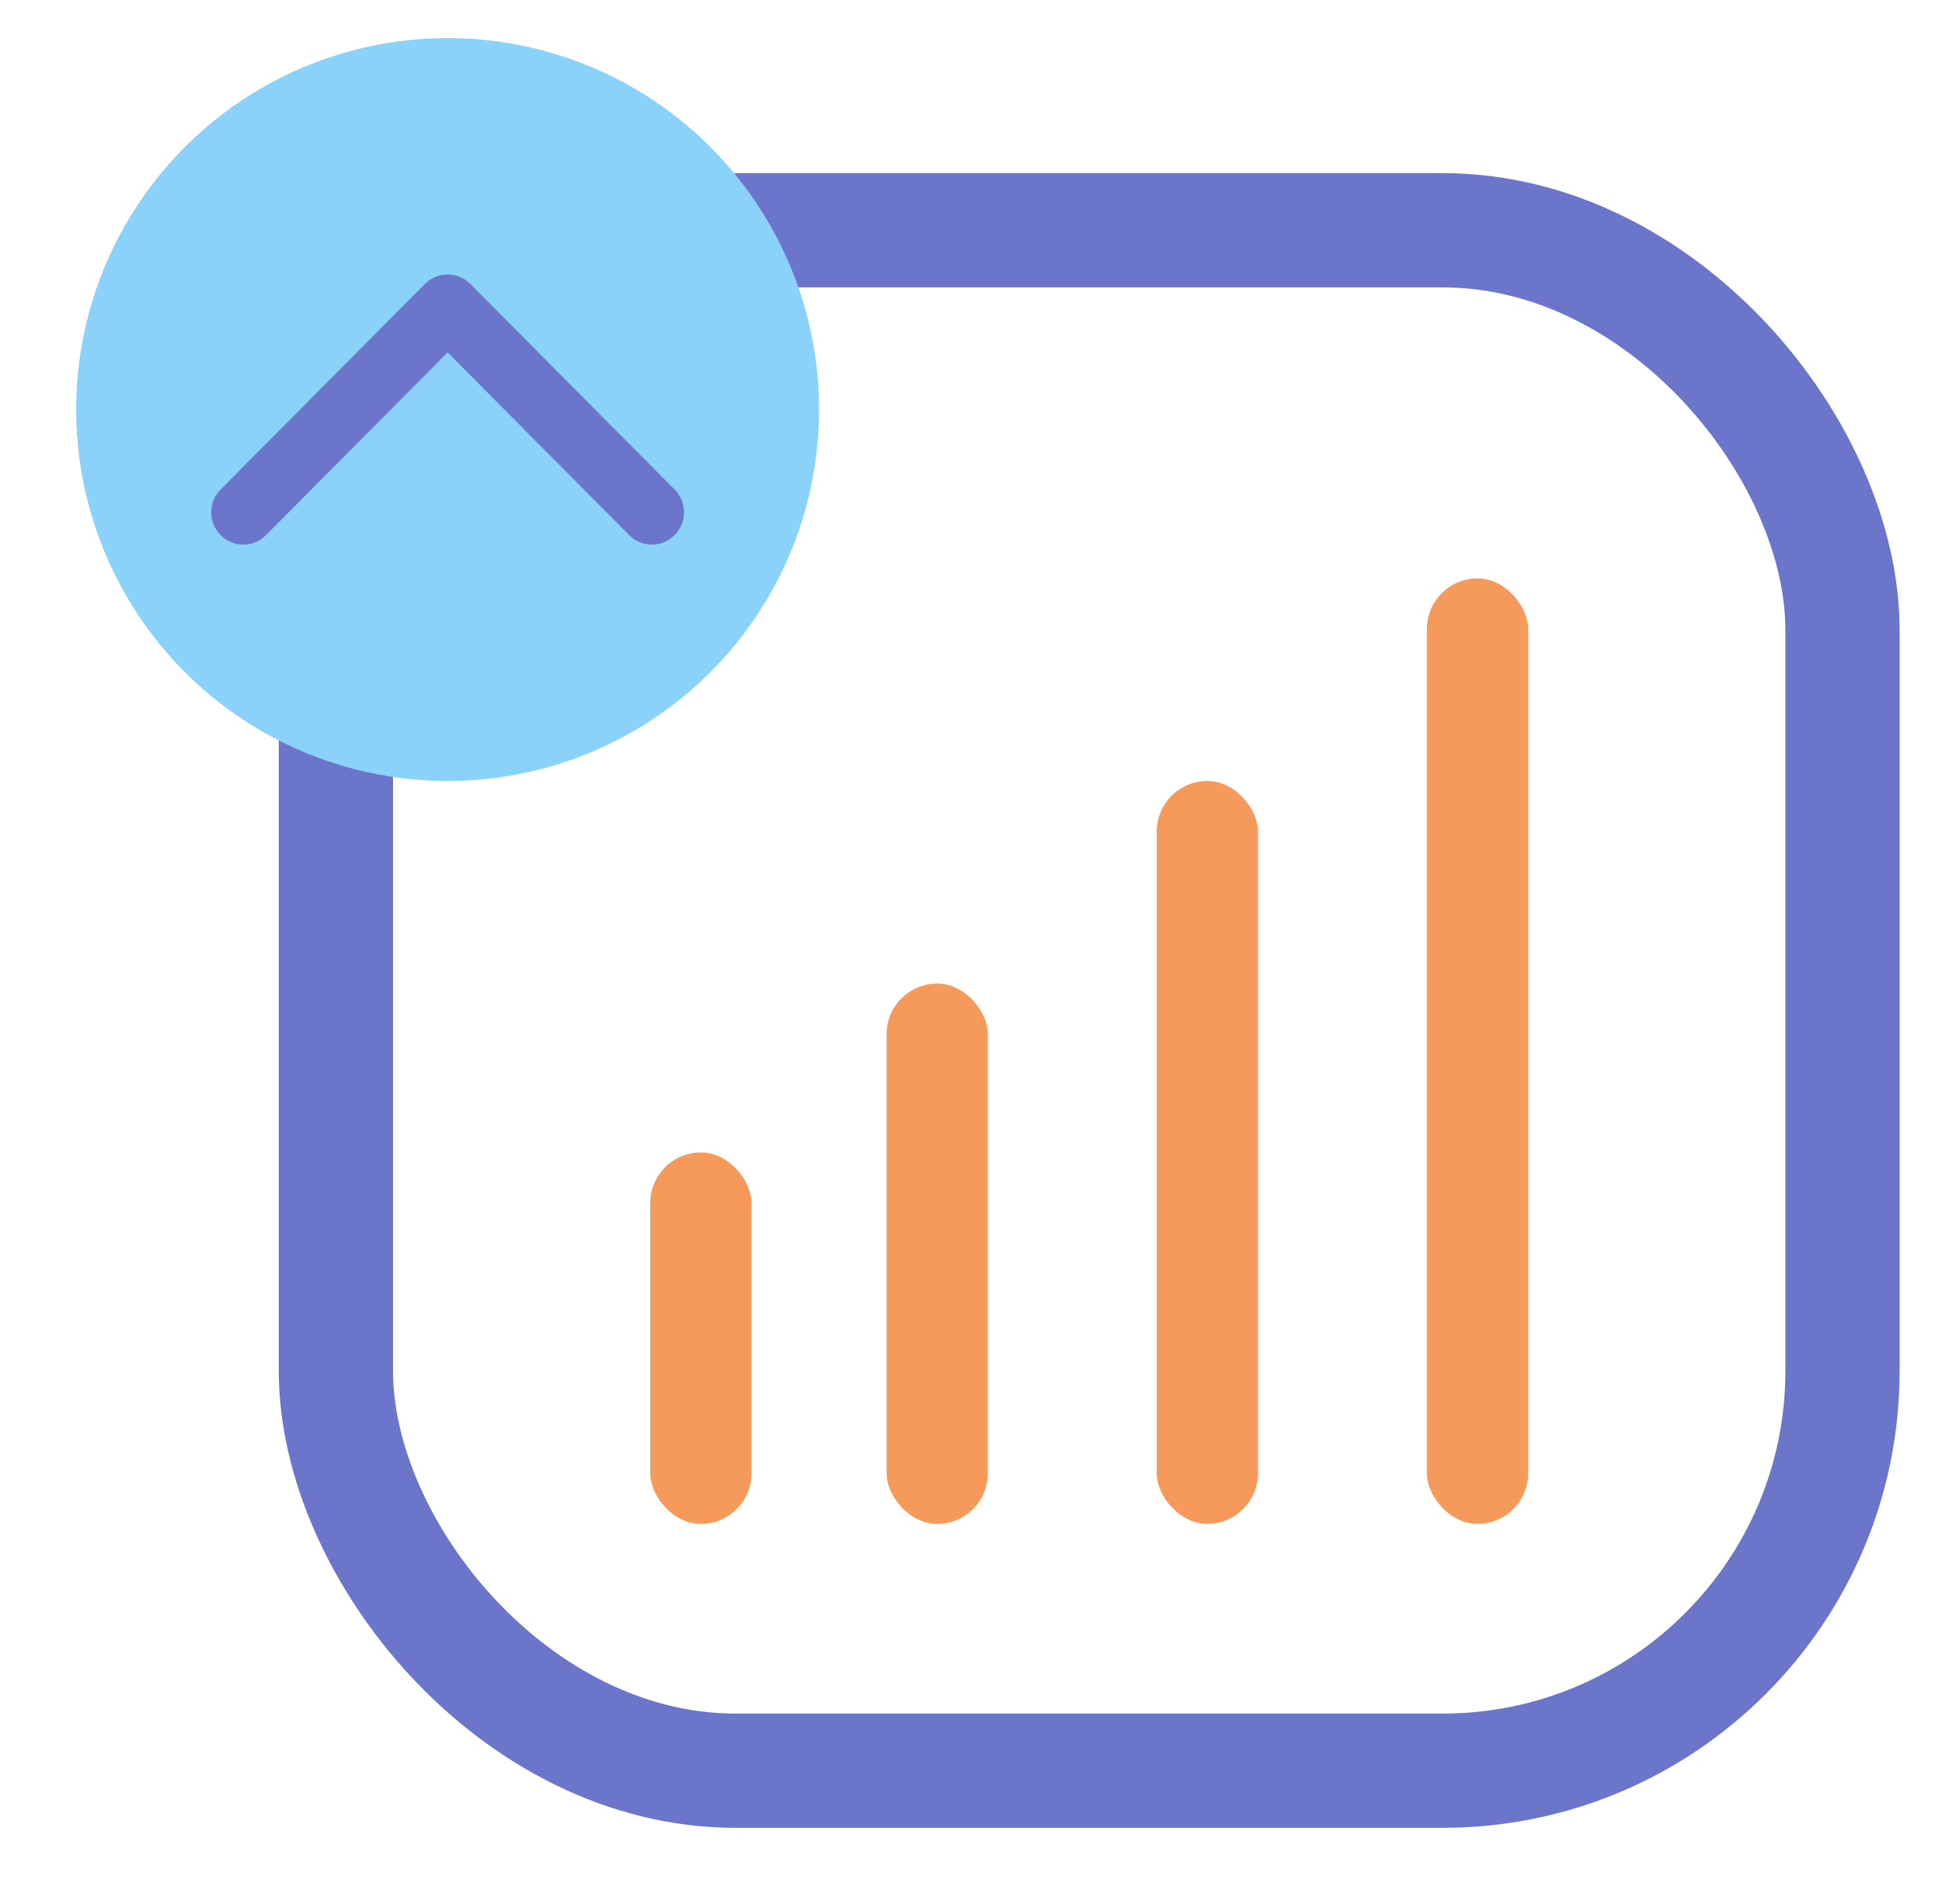 <svg width="51" height="50" viewBox="0 0 51 50" fill="none" xmlns="http://www.w3.org/2000/svg">
<rect x="8.821" y="6.047" width="39.566" height="40.453" rx="10.5" stroke="#6B75CA" stroke-width="3"/>
<rect x="17.076" y="30.264" width="2.66" height="9.755" rx="1.33" fill="#F69A5B"/>
<rect x="23.283" y="25.83" width="2.66" height="14.189" rx="1.33" fill="#F69A5B"/>
<rect x="30.377" y="20.509" width="2.66" height="19.509" rx="1.33" fill="#F69A5B"/>
<rect x="37.472" y="15.189" width="2.66" height="24.83" rx="1.33" fill="#F69A5B"/>
<circle cx="11.755" cy="10.755" r="9.755" fill="#8BD2FA"/>
<path fill-rule="evenodd" clip-rule="evenodd" d="M5.794 12.854L11.159 7.456C11.488 7.125 12.022 7.125 12.351 7.456L17.716 12.854C18.045 13.185 18.045 13.722 17.716 14.053C17.386 14.385 16.853 14.385 16.523 14.053L11.755 9.255L6.986 14.053C6.657 14.385 6.123 14.385 5.794 14.053C5.465 13.722 5.465 13.185 5.794 12.854Z" fill="#6B75CA"/>
</svg>
